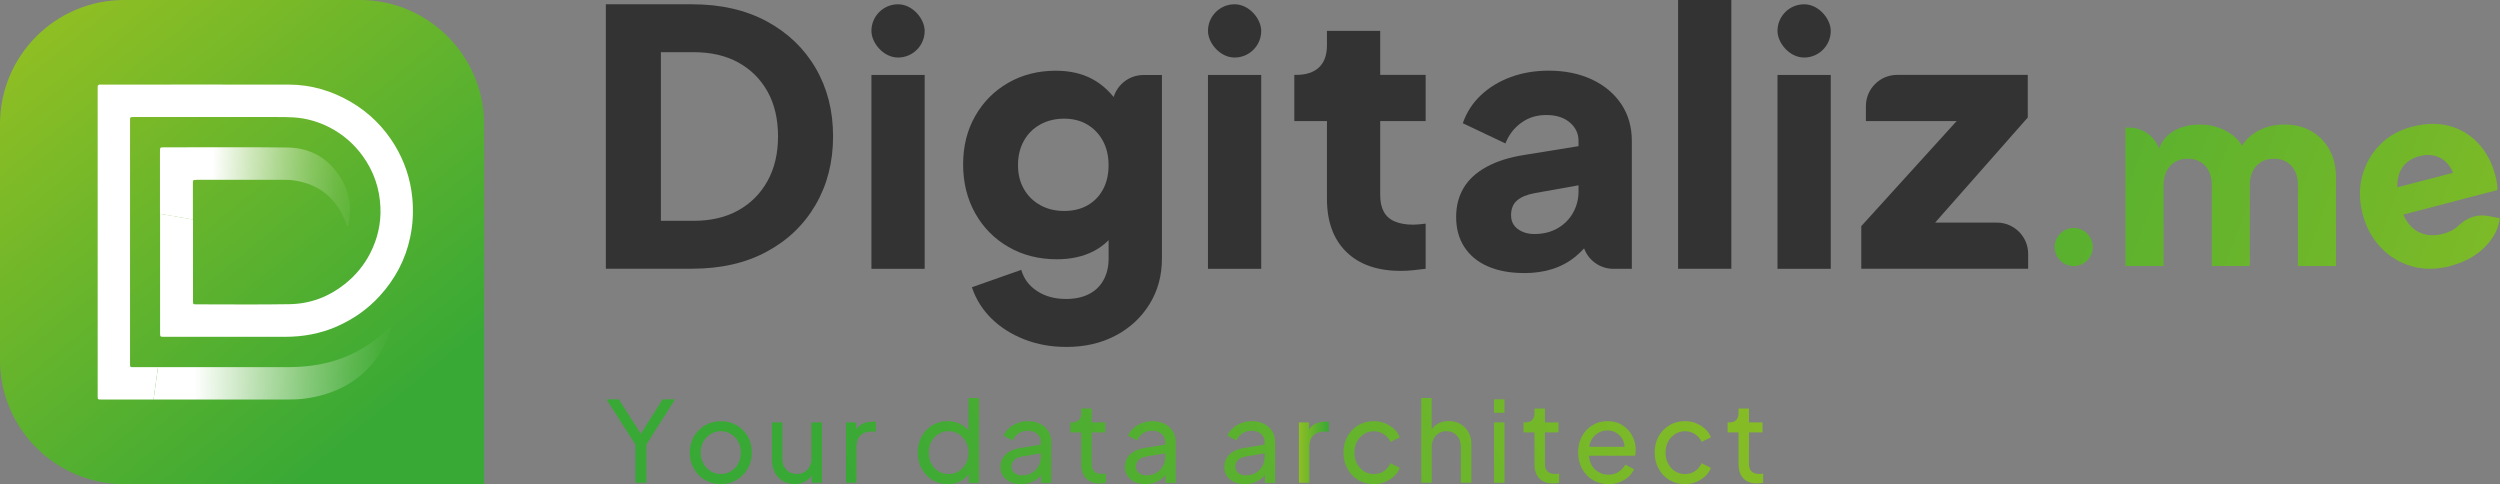 <?xml version="1.0" encoding="UTF-8"?>
<svg id="Calque_1" data-name="Calque 1" xmlns="http://www.w3.org/2000/svg" xmlns:xlink="http://www.w3.org/1999/xlink" viewBox="0 0 461 89.27">
  <rect x="0" y="0" width="461" height="89.27" fill="#808080" stroke="none"/>
  <defs>
    <linearGradient id="Dégradé_sans_nom_23" data-name="Dégradé sans nom 23" x1="308.82" y1="2.48" x2="148.41" y2="67.91" gradientUnits="userSpaceOnUse">
      <stop offset="0" stop-color="#8dbe24"/>
      <stop offset="1" stop-color="#39a935"/>
    </linearGradient>
    <linearGradient id="Dégradé_sans_nom_23-2" data-name="Dégradé sans nom 23" x1="312.04" y1="10.38" x2="151.64" y2="75.81" xlink:href="#Dégradé_sans_nom_23"/>
    <linearGradient id="Dégradé_sans_nom_23-3" data-name="Dégradé sans nom 23" x1="314.05" y1="15.3" x2="153.64" y2="80.73" xlink:href="#Dégradé_sans_nom_23"/>
    <linearGradient id="Dégradé_sans_nom_23-4" data-name="Dégradé sans nom 23" x1="315.47" y1="18.8" x2="155.07" y2="84.23" xlink:href="#Dégradé_sans_nom_23"/>
    <linearGradient id="Dégradé_sans_nom_23-5" data-name="Dégradé sans nom 23" x1="317.91" y1="24.77" x2="157.51" y2="90.2" xlink:href="#Dégradé_sans_nom_23"/>
    <linearGradient id="Dégradé_sans_nom_23-6" data-name="Dégradé sans nom 23" x1="320.31" y1="30.65" x2="159.91" y2="96.08" xlink:href="#Dégradé_sans_nom_23"/>
    <linearGradient id="Dégradé_sans_nom_23-7" data-name="Dégradé sans nom 23" x1="321.4" y1="33.33" x2="161" y2="98.76" xlink:href="#Dégradé_sans_nom_23"/>
    <linearGradient id="Dégradé_sans_nom_23-8" data-name="Dégradé sans nom 23" x1="323.58" y1="38.67" x2="163.18" y2="104.1" xlink:href="#Dégradé_sans_nom_23"/>
    <linearGradient id="Dégradé_sans_nom_23-9" data-name="Dégradé sans nom 23" x1="326.19" y1="45.08" x2="165.79" y2="110.51" xlink:href="#Dégradé_sans_nom_23"/>
    <linearGradient id="Dégradé_sans_nom_23-10" data-name="Dégradé sans nom 23" x1="239.52" y1="83.39" x2="245.03" y2="83.39" xlink:href="#Dégradé_sans_nom_23"/>
    <linearGradient id="Dégradé_sans_nom_23-11" data-name="Dégradé sans nom 23" x1="329.22" y1="52.49" x2="168.81" y2="117.92" xlink:href="#Dégradé_sans_nom_23"/>
    <linearGradient id="Dégradé_sans_nom_23-12" data-name="Dégradé sans nom 23" x1="330.34" y1="55.24" x2="169.94" y2="120.67" xlink:href="#Dégradé_sans_nom_23"/>
    <linearGradient id="Dégradé_sans_nom_23-13" data-name="Dégradé sans nom 23" x1="331.78" y1="58.76" x2="171.37" y2="124.2" xlink:href="#Dégradé_sans_nom_23"/>
    <linearGradient id="Dégradé_sans_nom_23-14" data-name="Dégradé sans nom 23" x1="333.32" y1="62.56" x2="172.92" y2="127.99" xlink:href="#Dégradé_sans_nom_23"/>
    <linearGradient id="Dégradé_sans_nom_23-15" data-name="Dégradé sans nom 23" x1="335.38" y1="67.61" x2="174.98" y2="133.04" xlink:href="#Dégradé_sans_nom_23"/>
    <linearGradient id="Dégradé_sans_nom_23-16" data-name="Dégradé sans nom 23" x1="337.4" y1="72.55" x2="177" y2="137.99" xlink:href="#Dégradé_sans_nom_23"/>
    <linearGradient id="Dégradé_sans_nom_23-17" data-name="Dégradé sans nom 23" x1="338.69" y1="75.72" x2="178.29" y2="141.15" xlink:href="#Dégradé_sans_nom_23"/>
    <linearGradient id="Dégradé_sans_nom_23-18" data-name="Dégradé sans nom 23" x1="12.14" y1="4.9" x2="70.36" y2="76.13" xlink:href="#Dégradé_sans_nom_23"/>
    <linearGradient id="Dégradé_sans_nom_4" data-name="Dégradé sans nom 4" x1="39.12" y1="33.66" x2="68.33" y2="34.83" gradientUnits="userSpaceOnUse">
      <stop offset="0" stop-color="#fff"/>
      <stop offset=".01" stop-color="#fff" stop-opacity=".98"/>
      <stop offset=".23" stop-color="#fff" stop-opacity=".69"/>
      <stop offset=".44" stop-color="#fff" stop-opacity=".44"/>
      <stop offset=".62" stop-color="#fff" stop-opacity=".25"/>
      <stop offset=".78" stop-color="#fff" stop-opacity=".11"/>
      <stop offset=".91" stop-color="#fff" stop-opacity=".03"/>
      <stop offset="1" stop-color="#fff" stop-opacity="0"/>
    </linearGradient>
    <linearGradient id="Dégradé_sans_nom_2" data-name="Dégradé sans nom 2" x1="35.74" y1="67.02" x2="73.75" y2="67.02" gradientUnits="userSpaceOnUse">
      <stop offset="0" stop-color="#fff"/>
      <stop offset=".07" stop-color="#fff" stop-opacity=".91"/>
      <stop offset=".33" stop-color="#fff" stop-opacity=".59"/>
      <stop offset=".56" stop-color="#fff" stop-opacity=".34"/>
      <stop offset=".76" stop-color="#fff" stop-opacity=".15"/>
      <stop offset=".9" stop-color="#fff" stop-opacity=".04"/>
      <stop offset=".99" stop-color="#fff" stop-opacity="0"/>
    </linearGradient>
    <linearGradient id="Dégradé_sans_nom_23-19" data-name="Dégradé sans nom 23" x1="482.1" y1="82.74" x2="318.39" y2="21.68" xlink:href="#Dégradé_sans_nom_23"/>
    <linearGradient id="Dégradé_sans_nom_23-20" data-name="Dégradé sans nom 23" x1="488.3" y1="66.11" x2="324.59" y2="5.06" xlink:href="#Dégradé_sans_nom_23"/>
    <linearGradient id="Dégradé_sans_nom_23-21" data-name="Dégradé sans nom 23" x1="493.21" y1="52.94" x2="329.51" y2="-8.11" xlink:href="#Dégradé_sans_nom_23"/>
  </defs>
  <g>
    <path d="m117.16,89.02v-7.04l-5.33-8.34h2.29l4.46,7h-.83l4.44-7h2.29l-5.28,8.34v7.04h-2.04Z" style="fill: url(#Dégradé_sans_nom_23); stroke-width: 0px;"/>
    <path d="m132.93,89.27c-1.07,0-2.04-.25-2.91-.75s-1.56-1.19-2.06-2.07c-.51-.88-.76-1.88-.76-2.99s.25-2.11.75-2.97c.5-.87,1.19-1.55,2.05-2.06.87-.51,1.84-.76,2.93-.76s2.04.25,2.91.75c.87.5,1.55,1.19,2.05,2.05.5.87.75,1.86.75,2.99s-.26,2.13-.78,3c-.52.87-1.21,1.56-2.07,2.06-.86.5-1.81.75-2.86.75Zm0-1.86c.69,0,1.31-.17,1.87-.52.56-.34,1-.82,1.32-1.42.32-.61.49-1.28.49-2.02s-.16-1.43-.49-2.01c-.32-.58-.76-1.05-1.32-1.4-.56-.35-1.18-.53-1.87-.53s-1.33.18-1.89.53c-.56.35-1,.82-1.33,1.4-.33.58-.5,1.26-.5,2.01s.16,1.42.5,2.02c.33.61.77,1.08,1.33,1.42.56.34,1.19.52,1.89.52Z" style="fill: url(#Dégradé_sans_nom_23-2); stroke-width: 0px;"/>
    <path d="m146.53,89.27c-.8,0-1.52-.19-2.16-.56-.64-.37-1.14-.89-1.49-1.56-.35-.67-.53-1.43-.53-2.3v-6.96h1.92v6.75c0,.55.11,1.03.34,1.44.23.41.54.74.95.97.41.23.87.35,1.39.35s.99-.12,1.39-.35c.41-.23.72-.57.95-1.01.23-.44.34-.96.34-1.57v-6.58h1.94v11.13h-1.88v-2.17l.31.19c-.26.7-.71,1.25-1.33,1.64-.63.39-1.35.59-2.16.59Z" style="fill: url(#Dégradé_sans_nom_23-3); stroke-width: 0px;"/>
    <path d="m156,89.02v-11.13h1.88v2.04l-.21-.29c.26-.63.66-1.1,1.2-1.41s1.19-.46,1.96-.46h.68v1.82h-.97c-.78,0-1.42.24-1.9.73-.48.49-.72,1.18-.72,2.07v6.63h-1.92Z" style="fill: url(#Dégradé_sans_nom_23-4); stroke-width: 0px;"/>
    <path d="m174.74,89.27c-1.05,0-1.99-.25-2.82-.76-.83-.51-1.49-1.2-1.97-2.09-.48-.88-.72-1.86-.72-2.95s.24-2.11.72-2.98c.48-.87,1.14-1.57,1.97-2.07.83-.51,1.77-.76,2.82-.76.92,0,1.74.2,2.46.59.72.39,1.28.92,1.69,1.58l-.31.47v-6.89h1.94v15.63h-1.88v-2.37l.25.33c-.39.73-.95,1.29-1.68,1.69-.74.4-1.56.6-2.47.6Zm.17-1.86c.7,0,1.33-.17,1.88-.52.55-.34.99-.82,1.31-1.41.32-.6.49-1.27.49-2.01s-.16-1.43-.49-2.03c-.32-.6-.76-1.07-1.31-1.41-.55-.34-1.18-.52-1.88-.52s-1.31.18-1.87.53c-.56.35-.99.82-1.31,1.4-.32.58-.47,1.26-.47,2.03s.16,1.41.47,2.01c.32.6.75,1.07,1.3,1.41.55.34,1.18.52,1.88.52Z" style="fill: url(#Dégradé_sans_nom_23-5); stroke-width: 0px;"/>
    <path d="m188.2,89.27c-.73,0-1.37-.13-1.93-.4-.56-.27-.99-.64-1.31-1.11-.32-.47-.47-1.02-.47-1.64s.13-1.12.38-1.6c.25-.47.65-.88,1.2-1.21.54-.33,1.23-.56,2.05-.7l4.13-.68v1.61l-3.69.62c-.72.12-1.24.35-1.56.68-.32.33-.49.74-.49,1.22,0,.45.18.83.55,1.14.36.3.82.45,1.37.45.7,0,1.31-.15,1.83-.44.52-.3.92-.7,1.22-1.21.3-.51.44-1.07.44-1.69v-2.83c0-.61-.22-1.1-.67-1.48-.45-.38-1.04-.57-1.76-.57-.63,0-1.19.16-1.68.49-.49.32-.85.75-1.08,1.29l-1.67-.87c.21-.51.54-.97.99-1.37.45-.41.98-.73,1.59-.96.61-.23,1.24-.35,1.9-.35.85,0,1.6.16,2.25.49.65.32,1.15.77,1.52,1.34.36.57.55,1.24.55,1.99v7.56h-1.88v-2.11l.35.12c-.23.44-.55.83-.95,1.16s-.87.59-1.4.78c-.54.19-1.12.29-1.75.29Z" style="fill: url(#Dégradé_sans_nom_23-6); stroke-width: 0px;"/>
    <path d="m202.78,89.14c-1.09,0-1.92-.31-2.51-.93-.59-.62-.88-1.49-.88-2.62v-5.86h-2.02v-1.84h.41c.5,0,.89-.15,1.18-.45.29-.3.43-.7.43-1.2v-.91h1.92v2.56h2.5v1.84h-2.5v5.8c0,.37.06.7.18.97.12.28.31.49.59.65.28.16.64.24,1.09.24.1,0,.22,0,.36-.02s.28-.03.4-.04v1.69c-.18.04-.38.07-.6.09-.22.02-.41.03-.56.03Z" style="fill: url(#Dégradé_sans_nom_23-7); stroke-width: 0px;"/>
    <path d="m211.14,89.27c-.73,0-1.37-.13-1.93-.4-.56-.27-.99-.64-1.31-1.11-.32-.47-.47-1.02-.47-1.64s.13-1.12.38-1.6c.25-.47.65-.88,1.2-1.21.54-.33,1.23-.56,2.05-.7l4.13-.68v1.61l-3.69.62c-.72.12-1.24.35-1.56.68-.32.33-.49.74-.49,1.22,0,.45.18.83.55,1.14.36.3.82.45,1.37.45.7,0,1.31-.15,1.83-.44.52-.3.92-.7,1.22-1.21.3-.51.44-1.07.44-1.69v-2.83c0-.61-.22-1.1-.67-1.48-.45-.38-1.04-.57-1.76-.57-.63,0-1.19.16-1.68.49-.49.32-.85.75-1.08,1.29l-1.67-.87c.21-.51.54-.97.99-1.37.45-.41.98-.73,1.59-.96.61-.23,1.24-.35,1.9-.35.85,0,1.6.16,2.25.49.65.32,1.15.77,1.52,1.34.36.57.55,1.24.55,1.99v7.56h-1.88v-2.11l.35.12c-.23.44-.55.83-.95,1.16s-.87.59-1.4.78c-.54.19-1.12.29-1.75.29Z" style="fill: url(#Dégradé_sans_nom_23-8); stroke-width: 0px;"/>
    <path d="m229.47,89.27c-.73,0-1.37-.13-1.93-.4-.56-.27-.99-.64-1.31-1.11-.32-.47-.47-1.02-.47-1.64s.13-1.12.38-1.6c.25-.47.65-.88,1.2-1.21.54-.33,1.23-.56,2.05-.7l4.13-.68v1.61l-3.69.62c-.72.12-1.24.35-1.56.68-.32.33-.49.74-.49,1.22,0,.45.18.83.55,1.14.36.3.82.45,1.37.45.7,0,1.31-.15,1.83-.44.52-.3.92-.7,1.22-1.21.3-.51.44-1.07.44-1.69v-2.83c0-.61-.22-1.1-.67-1.48-.45-.38-1.04-.57-1.76-.57-.63,0-1.19.16-1.68.49-.49.32-.85.75-1.08,1.29l-1.67-.87c.21-.51.54-.97.99-1.37.45-.41.98-.73,1.59-.96.61-.23,1.24-.35,1.9-.35.85,0,1.6.16,2.25.49.65.32,1.15.77,1.52,1.34.36.57.55,1.24.55,1.99v7.56h-1.88v-2.11l.35.12c-.23.44-.55.83-.95,1.16s-.87.59-1.4.78c-.54.19-1.12.29-1.75.29Z" style="fill: url(#Dégradé_sans_nom_23-9); stroke-width: 0px;"/>
    <path d="m239.52,89.02v-11.13h1.88v2.04l-.21-.29c.26-.63.66-1.1,1.2-1.41s1.19-.46,1.96-.46h.68v1.82h-.97c-.78,0-1.42.24-1.9.73-.48.49-.72,1.18-.72,2.07v6.63h-1.92Z" style="fill: url(#Dégradé_sans_nom_23-10); stroke-width: 0px;"/>
    <path d="m253.35,89.27c-1.09,0-2.05-.25-2.9-.76s-1.51-1.2-1.99-2.09c-.48-.88-.72-1.87-.72-2.97s.24-2.11.72-2.97c.48-.87,1.15-1.55,1.99-2.06.85-.51,1.81-.76,2.9-.76.73,0,1.41.13,2.04.39.63.26,1.19.61,1.67,1.05.48.44.83.96,1.05,1.55l-1.71.83c-.26-.58-.66-1.05-1.2-1.41-.54-.36-1.16-.55-1.86-.55s-1.28.17-1.83.52c-.54.34-.97.81-1.29,1.4-.32.59-.47,1.27-.47,2.04s.16,1.41.47,2.01c.32.6.75,1.07,1.29,1.41.54.34,1.15.52,1.83.52s1.32-.18,1.86-.55.94-.85,1.2-1.46l1.71.87c-.22.58-.57,1.09-1.05,1.54-.48.45-1.04.8-1.67,1.06-.63.26-1.31.39-2.04.39Z" style="fill: url(#Dégradé_sans_nom_23-11); stroke-width: 0px;"/>
    <path d="m262.08,89.02v-15.63h1.92v6.67l-.35-.19c.28-.7.72-1.25,1.33-1.64.61-.39,1.33-.59,2.16-.59s1.51.18,2.14.54,1.12.85,1.49,1.49c.36.63.55,1.35.55,2.15v7.2h-1.94v-6.58c0-.62-.11-1.14-.34-1.57-.23-.43-.54-.76-.94-1s-.86-.36-1.38-.36-.97.12-1.38.36-.74.58-.97,1.01c-.23.43-.35.95-.35,1.56v6.58h-1.92Z" style="fill: url(#Dégradé_sans_nom_23-12); stroke-width: 0px;"/>
    <path d="m275.5,76.12v-2.48h1.92v2.48h-1.92Zm0,12.9v-11.13h1.92v11.13h-1.92Z" style="fill: url(#Dégradé_sans_nom_23-13); stroke-width: 0px;"/>
    <path d="m286.35,89.14c-1.09,0-1.92-.31-2.51-.93-.59-.62-.88-1.49-.88-2.62v-5.86h-2.02v-1.84h.41c.5,0,.89-.15,1.18-.45.29-.3.43-.7.43-1.2v-.91h1.92v2.56h2.5v1.84h-2.5v5.8c0,.37.06.7.18.97.12.28.31.49.59.65.28.16.64.24,1.09.24.1,0,.22,0,.36-.02s.28-.03.4-.04v1.69c-.18.04-.38.07-.6.09-.22.02-.41.03-.56.03Z" style="fill: url(#Dégradé_sans_nom_23-14); stroke-width: 0px;"/>
    <path d="m296.57,89.27c-1.07,0-2.03-.25-2.87-.76-.84-.51-1.5-1.21-1.98-2.1-.48-.89-.72-1.88-.72-2.98s.24-2.11.71-2.97c.47-.87,1.12-1.55,1.94-2.05.82-.5,1.74-.75,2.76-.75.83,0,1.56.15,2.2.44.64.3,1.18.7,1.63,1.2.45.5.79,1.07,1.03,1.71.24.64.36,1.3.36,1.99,0,.15-.01.32-.03.51-.02.19-.04.36-.07.53h-9.12v-1.65h8.01l-.91.74c.12-.71.05-1.36-.21-1.92s-.65-1.01-1.16-1.34c-.51-.33-1.09-.5-1.73-.5s-1.24.16-1.78.5-.95.8-1.25,1.41c-.3.61-.42,1.34-.36,2.18-.06.81.07,1.52.38,2.14s.75,1.09,1.32,1.42c.57.34,1.19.51,1.87.51.74,0,1.37-.17,1.88-.52.51-.34.92-.78,1.24-1.32l1.61.83c-.22.51-.56.97-1.02,1.39-.46.42-1,.75-1.63,1-.63.25-1.32.37-2.1.37Z" style="fill: url(#Dégradé_sans_nom_23-15); stroke-width: 0px;"/>
    <path d="m310.73,89.27c-1.09,0-2.05-.25-2.9-.76s-1.51-1.2-1.99-2.09c-.48-.88-.72-1.87-.72-2.97s.24-2.11.72-2.97c.48-.87,1.15-1.55,1.99-2.06.85-.51,1.81-.76,2.9-.76.73,0,1.41.13,2.04.39.63.26,1.19.61,1.67,1.05.48.44.83.96,1.05,1.55l-1.71.83c-.26-.58-.66-1.05-1.2-1.41-.54-.36-1.16-.55-1.86-.55s-1.28.17-1.83.52c-.54.34-.97.81-1.29,1.4-.32.59-.47,1.27-.47,2.04s.16,1.41.47,2.01c.32.6.75,1.07,1.29,1.41.54.34,1.15.52,1.83.52s1.32-.18,1.86-.55.94-.85,1.2-1.46l1.71.87c-.22.58-.57,1.09-1.05,1.54-.48.45-1.04.8-1.67,1.06-.63.26-1.31.39-2.04.39Z" style="fill: url(#Dégradé_sans_nom_23-16); stroke-width: 0px;"/>
    <path d="m323.98,89.14c-1.09,0-1.92-.31-2.51-.93-.59-.62-.88-1.49-.88-2.62v-5.86h-2.02v-1.84h.41c.5,0,.89-.15,1.18-.45.29-.3.43-.7.43-1.2v-.91h1.92v2.56h2.5v1.84h-2.5v5.8c0,.37.06.7.18.97.12.28.31.49.59.65.28.16.64.24,1.09.24.1,0,.22,0,.36-.02s.28-.03.4-.04v1.69c-.18.04-.38.07-.6.09-.22.02-.41.03-.56.03Z" style="fill: url(#Dégradé_sans_nom_23-17); stroke-width: 0px;"/>
  </g>
  <g>
    <g>
      <path d="m111.72,49.56V.79h15.91c5.28,0,9.86,1.05,13.75,3.14,3.88,2.1,6.9,4.98,9.03,8.64,2.14,3.67,3.21,7.86,3.21,12.57s-1.07,8.92-3.21,12.6c-2.14,3.69-5.15,6.58-9.03,8.67-3.89,2.1-8.47,3.14-13.75,3.14h-15.91Zm10.15-8.84h6.02c3.19,0,5.94-.64,8.25-1.93,2.31-1.29,4.11-3.1,5.4-5.43,1.29-2.33,1.93-5.07,1.93-8.22s-.64-5.94-1.93-8.25c-1.29-2.31-3.09-4.1-5.4-5.37-2.31-1.27-5.06-1.9-8.25-1.9h-6.02v31.1Z" style="fill: #333; stroke-width: 0px;"/>
      <path d="m160.69,49.56V13.82h9.82v35.75h-9.82Z" style="fill: #333; stroke-width: 0px;"/>
      <path d="m196.57,63.97c-2.75,0-5.3-.46-7.66-1.38-2.36-.92-4.38-2.19-6.06-3.83-1.68-1.64-2.89-3.57-3.63-5.79l9.1-3.21c.48,1.66,1.46,2.97,2.95,3.93,1.48.96,3.25,1.44,5.3,1.44,1.61,0,3.01-.29,4.19-.88,1.18-.59,2.08-1.45,2.72-2.59.63-1.14.95-2.47.95-3.99v-8.18l1.9,2.36c-1.22,2.01-2.79,3.5-4.71,4.49-1.92.98-4.17,1.47-6.74,1.47-3.32,0-6.28-.75-8.9-2.26-2.62-1.51-4.67-3.58-6.15-6.22-1.48-2.64-2.23-5.64-2.23-9s.74-6.34,2.23-8.94c1.48-2.6,3.51-4.64,6.09-6.12,2.57-1.48,5.5-2.23,8.77-2.23,2.57,0,4.82.51,6.74,1.54,1.92,1.03,3.56,2.59,4.91,4.68l-1.24,2.36v-2.03c0-3.18,2.58-5.76,5.76-5.76h3.4v33.85c0,3.14-.76,5.95-2.29,8.41-1.53,2.47-3.61,4.4-6.25,5.79-2.64,1.4-5.69,2.1-9.13,2.1Zm-.33-25.07c1.66,0,3.1-.35,4.32-1.05,1.22-.7,2.17-1.68,2.85-2.95.68-1.27,1.01-2.75,1.01-4.45s-.35-3.2-1.05-4.48c-.7-1.29-1.66-2.29-2.88-3.01-1.22-.72-2.64-1.08-4.26-1.08s-3.13.36-4.42,1.08c-1.29.72-2.29,1.72-3.01,3.01-.72,1.29-1.08,2.78-1.08,4.48s.36,3.12,1.08,4.39c.72,1.27,1.72,2.26,3.01,2.98,1.29.72,2.76,1.08,4.42,1.08Z" style="fill: #333; stroke-width: 0px;"/>
      <path d="m222.75,49.56V13.82h9.82v35.75h-9.82Z" style="fill: #333; stroke-width: 0px;"/>
      <path d="m258.31,49.95c-4.32,0-7.67-1.17-10.05-3.5-2.38-2.33-3.57-5.6-3.57-9.79v-14.34h-6.02v-8.51h.33c1.83,0,3.24-.46,4.22-1.38.98-.92,1.47-2.29,1.47-4.12v-2.62h9.82v8.12h8.38v8.51h-8.38v13.68c0,1.22.22,2.24.66,3.04.44.81,1.11,1.41,2.03,1.8.92.39,2.05.59,3.4.59.31,0,.66-.02,1.05-.06.39-.04.81-.09,1.24-.13v8.32c-.65.09-1.4.17-2.23.26-.83.09-1.61.13-2.36.13Z" style="fill: #333; stroke-width: 0px;"/>
      <path d="m281.02,50.35c-2.58,0-4.8-.42-6.68-1.24-1.88-.83-3.32-2.02-4.32-3.57-1-1.55-1.51-3.39-1.51-5.53,0-2.01.46-3.79,1.37-5.34.92-1.55,2.32-2.85,4.22-3.89,1.9-1.05,4.27-1.79,7.1-2.23l10.93-1.77v7.2l-9.17,1.64c-1.4.26-2.47.71-3.21,1.34-.74.63-1.11,1.54-1.11,2.72,0,1.09.41,1.94,1.24,2.55.83.61,1.85.92,3.08.92,1.61,0,3.03-.35,4.25-1.05,1.22-.7,2.17-1.65,2.85-2.85.68-1.2,1.02-2.52,1.02-3.96v-9.3c0-1.35-.53-2.49-1.6-3.4-1.07-.92-2.52-1.38-4.35-1.38s-3.29.48-4.62,1.44c-1.33.96-2.3,2.23-2.91,3.8l-7.86-3.73c.7-2.01,1.81-3.73,3.34-5.17,1.53-1.44,3.36-2.55,5.5-3.34,2.14-.79,4.47-1.18,7.01-1.18,3.01,0,5.67.55,7.99,1.64,2.31,1.09,4.11,2.61,5.4,4.55,1.29,1.94,1.93,4.2,1.93,6.78v23.57h-3.4c-3.18,0-5.76-2.58-5.76-5.76h0s2.23-.39,2.23-.39c-1.05,1.57-2.21,2.87-3.47,3.9-1.27,1.03-2.68,1.79-4.26,2.29-1.57.5-3.32.75-5.24.75Z" style="fill: #333; stroke-width: 0px;"/>
      <path d="m309.44,49.56V0h9.82v49.56h-9.82Z" style="fill: #333; stroke-width: 0px;"/>
      <path d="m327.77,49.56V13.82h9.82v35.75h-9.82Z" style="fill: #333; stroke-width: 0px;"/>
    </g>
    <path d="m343.22,49.56v-7.86l20.56-22.65,1.44,3.27h-21.15v-2.75c0-3.18,2.58-5.76,5.76-5.76h24.09v7.86l-20.03,22.72-1.44-3.34h15.78c3.18,0,5.76,2.58,5.76,5.76v2.75h-30.77Z" style="fill: #333; stroke-width: 0px;"/>
  </g>
  <rect x="160.69" y=".79" width="9.82" height="9.82" rx="4.91" ry="4.91" style="fill: #333; stroke-width: 0px;"/>
  <rect x="222.75" y=".79" width="9.82" height="9.82" rx="4.91" ry="4.91" style="fill: #333; stroke-width: 0px;"/>
  <rect x="327.77" y=".79" width="9.82" height="9.82" rx="4.91" ry="4.91" style="fill: #333; stroke-width: 0px;"/>
  <g>
    <path d="m66.38,0H22.89C10.25,0,0,10.25,0,22.89v43.49c0,12.64,10.25,22.89,22.89,22.89h66.38V22.89c0-12.59-10.3-22.89-22.89-22.89Z" style="fill: url(#Dégradé_sans_nom_23-18); stroke-width: 0px;"/>
    <g>
      <path d="m36.3,33.16c5.42,0,10.85,0,16.27,0,.66,0,1.3.04,1.95.15,4.72.81,7.77,3.56,9.35,8.03.05.14,0,.39.24.36.17-.02.15-.23.18-.37.54-2.74.28-5.38-1.08-7.86-2.2-4.02-5.63-6.21-10.21-6.27-7.59-.09-15.19-.03-22.78-.03-.7,0-.72.02-.72.73,0,3.84,0,7.68,0,11.53l6.07,1.06c0-2.21,0-4.42,0-6.62,0-.69,0-.7.72-.7Z" style="fill: url(#Dégradé_sans_nom_4); stroke-width: 0px;"/>
      <path d="m56.3,73.49c2.28-.31,4.48-.92,6.56-1.92,2.35-1.13,4.35-2.72,6-4.74,1.44-1.77,2.48-3.76,3.17-5.93.05-.16.2-.38.03-.49-.21-.14-.34.13-.46.24-1.06.95-2.16,1.86-3.33,2.67-2,1.39-4.18,2.45-6.5,3.17-2.79.86-5.66,1.2-8.57,1.21-8.02.01-16.04,0-24.06,0l-.83,5.98c8.11,0,16.21,0,24.32,0,1.23,0,2.46-.02,3.69-.19Z" style="fill: url(#Dégradé_sans_nom_2); stroke-width: 0px;"/>
      <path d="m29.13,67.7c-1.4,0-2.8,0-4.21,0-1.02,0-.94.11-.94-.93,0-14.75,0-29.5,0-44.26,0-.18,0-.36,0-.53,0-.28.11-.41.4-.4.21,0,.42,0,.62,0,8.65,0,17.3,0,25.95,0,1.08,0,2.17,0,3.25.07,2.32.16,4.5.78,6.56,1.84,2.44,1.26,4.47,3,6.09,5.23,2.06,2.83,3.15,6,3.3,9.48.13,2.96-.51,5.78-1.85,8.43-1.14,2.25-2.72,4.16-4.7,5.74-2.99,2.38-6.41,3.66-10.19,3.72-5.72.1-11.44.03-17.16.03-.66,0-.66,0-.66-.67,0-4.99,0-9.98,0-14.97l-6.07-1.06c0,7.3,0,14.61,0,21.91,0,.77,0,.78.76.78,7.42,0,14.83,0,22.25,0,3.33,0,6.53-.57,9.59-1.91,3.01-1.33,5.66-3.17,7.89-5.61,2.84-3.11,4.75-6.69,5.62-10.8.52-2.43.64-4.9.39-7.39-.35-3.46-1.43-6.66-3.22-9.62-2.02-3.32-4.71-5.99-8.06-7.96-3.54-2.08-7.37-3.21-11.49-3.22-11.32-.02-22.65,0-33.97,0-.27,0-.54.01-.8,0-.35-.02-.49.14-.47.48.01.18,0,.36,0,.53,0,9.33,0,18.67,0,28,0,9.47,0,18.94,0,28.41,0,.64.02.65.64.65,3.22,0,6.44,0,9.66,0l.83-5.98Z" style="fill: #fff; stroke-width: 0px;"/>
    </g>
  </g>
  <g>
    <path d="m378.88,45.55h0c0-1.94,1.57-3.51,3.51-3.51h0c1.94,0,3.51,1.57,3.51,3.51h0c0,1.94-1.57,3.51-3.51,3.51h0c-1.94,0-3.51-1.57-3.51-3.51Z" style="fill: url(#Dégradé_sans_nom_23-19); stroke-width: 0px;"/>
    <path d="m391.93,49.06v-25.53h.68c3.24,0,5.87,2.63,5.87,5.87v.35l-.7-1.03c.37-1.96,1.28-3.41,2.71-4.35,1.43-.93,3.15-1.4,5.14-1.4,2.12,0,3.98.54,5.59,1.61s2.61,2.52,3.02,4.32l-2.01.19c.84-2.09,2.04-3.63,3.6-4.63,1.56-1,3.38-1.5,5.47-1.5,1.84,0,3.47.41,4.89,1.22,1.42.81,2.53,1.94,3.34,3.39.81,1.45,1.22,3.14,1.22,5.07v16.41h-7.01v-14.92c0-1-.18-1.85-.54-2.57-.36-.72-.86-1.28-1.52-1.68-.65-.41-1.45-.61-2.38-.61s-1.69.2-2.36.61-1.18.97-1.54,1.68c-.36.72-.54,1.57-.54,2.57v14.92h-7.01v-14.92c0-1-.18-1.85-.54-2.57-.36-.72-.86-1.28-1.52-1.68-.65-.41-1.45-.61-2.38-.61s-1.69.2-2.36.61c-.67.41-1.18.97-1.54,1.68-.36.72-.54,1.57-.54,2.57v14.92h-7.01Z" style="fill: url(#Dégradé_sans_nom_23-20); stroke-width: 0px;"/>
    <path d="m451.94,49.04c-2.62.68-5.05.7-7.29.04-2.23-.66-4.13-1.83-5.7-3.51-1.57-1.68-2.66-3.72-3.28-6.1-.64-2.47-.67-4.82-.07-7.04.6-2.22,1.69-4.13,3.26-5.73s3.55-2.71,5.9-3.33c1.96-.51,3.78-.65,5.44-.43s3.17.76,4.5,1.6c1.33.84,2.46,1.93,3.38,3.25.93,1.32,1.61,2.84,2.06,4.56.13.48.23.96.3,1.44.08.48.1.9.06,1.26l-18.5,4.83-1.3-4.98,14.66-3.82-2.6,3.19c-.04-1.37-.35-2.52-.95-3.45-.6-.92-1.38-1.57-2.37-1.94-.98-.37-2.08-.4-3.28-.09s-2.11.86-2.81,1.65c-.7.79-1.11,1.8-1.24,3.03-.13,1.23.06,2.63.56,4.2.24,1.42.73,2.6,1.45,3.53.73.94,1.64,1.58,2.72,1.92,1.09.34,2.3.34,3.62,0,1.21-.31,2.18-.82,2.91-1.53,0,0,.01-.01.02-.02,1.44-1.4,3.4-2.13,5.38-1.75l2.2.42c-.17,1.33-.65,2.59-1.46,3.76-.8,1.18-1.85,2.2-3.14,3.06-1.29.87-2.78,1.52-4.46,1.96Z" style="fill: url(#Dégradé_sans_nom_23-21); stroke-width: 0px;"/>
  </g>
</svg>